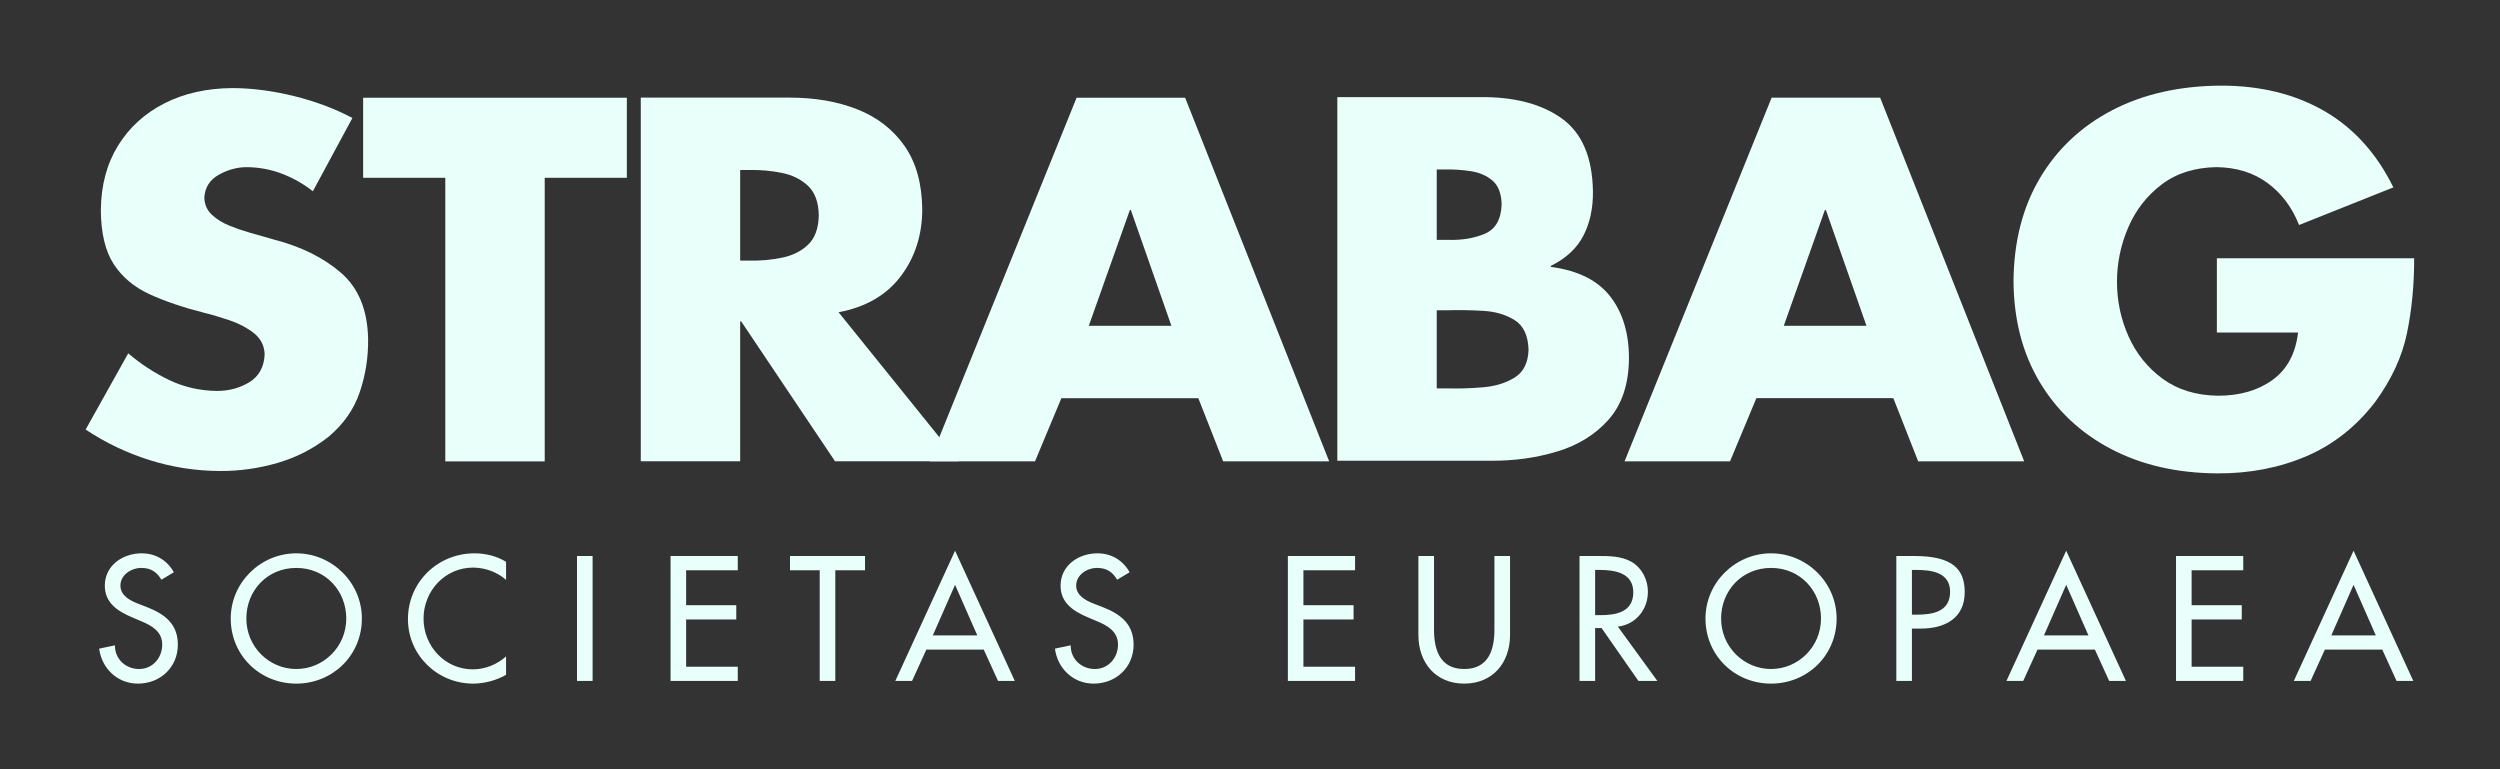 <svg width="130" height="40" viewBox="0 0 130 40" fill="none" xmlns="http://www.w3.org/2000/svg">
<rect x="0" y="0" width="130" height="40" fill="#333333" stroke="none"/>
<path d="M9.04 29.757C8.687 29.128 8.091 28.773 7.366 28.773C6.382 28.773 5.45 29.404 5.45 30.454C5.45 31.359 6.124 31.782 6.866 32.1L7.314 32.29C7.876 32.523 8.436 32.824 8.436 33.522C8.436 34.203 7.937 34.789 7.237 34.789C6.537 34.789 5.968 34.271 5.977 33.557L5.156 33.729C5.295 34.772 6.115 35.548 7.169 35.548C8.333 35.548 9.248 34.703 9.248 33.522C9.248 32.437 8.558 31.928 7.634 31.567L7.169 31.386C6.762 31.23 6.262 30.964 6.262 30.454C6.262 29.886 6.831 29.532 7.349 29.532C7.841 29.532 8.152 29.739 8.393 30.145L9.04 29.757ZM15.407 28.773C13.543 28.773 11.998 30.299 11.998 32.161C11.998 34.091 13.525 35.548 15.407 35.548C17.288 35.548 18.817 34.091 18.817 32.161C18.817 30.299 17.272 28.773 15.407 28.773ZM15.407 34.789C14.001 34.789 12.81 33.643 12.81 32.161C12.81 30.73 13.88 29.532 15.407 29.532C16.935 29.532 18.006 30.73 18.006 32.161C18.006 33.643 16.814 34.789 15.407 34.789ZM26.315 29.213C25.823 28.912 25.244 28.773 24.674 28.773C22.758 28.773 21.213 30.274 21.213 32.195C21.213 34.074 22.751 35.548 24.605 35.548C25.175 35.548 25.814 35.383 26.315 35.09V34.134C25.831 34.565 25.218 34.806 24.58 34.806C23.13 34.806 22.024 33.591 22.024 32.169C22.024 30.73 23.138 29.515 24.597 29.515C25.209 29.515 25.848 29.739 26.315 30.153V29.213ZM30.815 28.912H30.004V35.409H30.815V28.912ZM34.869 35.409H38.364V34.669H35.679V32.212H38.286V31.472H35.679V29.653H38.364V28.912H34.869V35.409ZM43.436 29.653H44.981V28.912H41.08V29.653H42.625V35.409H43.436V29.653ZM51.156 33.781L51.898 35.409H52.77L49.663 28.637L46.556 35.409H47.427L48.169 33.781H51.156ZM50.819 33.04H48.506L49.663 30.411L50.819 33.04ZM58.74 29.757C58.387 29.128 57.79 28.773 57.065 28.773C56.082 28.773 55.15 29.404 55.15 30.454C55.15 31.359 55.823 31.782 56.565 32.1L57.014 32.29C57.575 32.523 58.136 32.824 58.136 33.522C58.136 34.203 57.635 34.789 56.936 34.789C56.236 34.789 55.667 34.271 55.676 33.557L54.856 33.729C54.994 34.772 55.814 35.548 56.867 35.548C58.032 35.548 58.947 34.703 58.947 33.522C58.947 32.437 58.257 31.928 57.333 31.567L56.867 31.386C56.461 31.23 55.961 30.964 55.961 30.454C55.961 29.886 56.53 29.532 57.048 29.532C57.541 29.532 57.851 29.739 58.093 30.145L58.74 29.757ZM66.969 35.409H70.463V34.669H67.778V32.212H70.386V31.472H67.778V29.653H70.463V28.912H66.969V35.409ZM73.757 28.912V33.023C73.757 34.453 74.647 35.548 76.139 35.548C77.632 35.548 78.522 34.453 78.522 33.023V28.912H77.71V32.746C77.71 33.807 77.391 34.789 76.139 34.789C74.888 34.789 74.569 33.807 74.569 32.746V28.912H73.757ZM84.129 32.584C85.069 32.471 85.691 31.696 85.691 30.765C85.691 30.145 85.38 29.532 84.836 29.213C84.318 28.92 83.697 28.912 83.119 28.912H82.135V35.409H82.947V32.66H83.283L85.199 35.409H86.183L84.129 32.584ZM82.947 29.636H83.163C83.965 29.636 84.931 29.782 84.931 30.8C84.931 31.833 84.034 31.988 83.205 31.988H82.947V29.636ZM92.094 28.773C90.23 28.773 88.685 30.299 88.685 32.161C88.685 34.091 90.213 35.548 92.094 35.548C93.977 35.548 95.504 34.091 95.504 32.161C95.504 30.299 93.96 28.773 92.094 28.773ZM92.094 34.789C90.688 34.789 89.497 33.643 89.497 32.161C89.497 30.73 90.567 29.532 92.094 29.532C93.622 29.532 94.692 30.73 94.692 32.161C94.692 33.643 93.501 34.789 92.094 34.789ZM99.42 32.686H99.886C101.12 32.686 102.165 32.161 102.165 30.791C102.165 29.601 101.543 28.912 99.541 28.912H98.609V35.409H99.42V32.686ZM99.42 29.636H99.635C100.438 29.636 101.405 29.757 101.405 30.774C101.405 31.808 100.507 31.962 99.678 31.962H99.42V29.636ZM108.935 33.781L109.677 35.409H110.549L107.442 28.637L104.335 35.409H105.207L105.949 33.781H108.935ZM108.599 33.04H106.286L107.442 30.411L108.599 33.04ZM113.153 35.409H116.649V34.669H113.964V32.212H116.572V31.472H113.964V29.653H116.649V28.912H113.153V35.409ZM123.879 33.781L124.621 35.409H125.492L122.385 28.637L119.278 35.409H120.151L120.892 33.781H123.879ZM123.542 33.04H121.228L122.385 30.411L123.542 33.04Z" fill="#E9FFFA"/>
<path d="M18.325 6.135L16.268 9.947C15.788 9.565 15.257 9.263 14.672 9.037C14.089 8.813 13.476 8.698 12.84 8.692C12.332 8.692 11.844 8.824 11.376 9.088C10.908 9.351 10.657 9.746 10.625 10.273C10.636 10.637 10.767 10.936 11.02 11.17C11.271 11.403 11.574 11.591 11.925 11.732C12.277 11.875 12.608 11.99 12.918 12.078L14.237 12.455C15.653 12.819 16.817 13.395 17.728 14.182C18.64 14.969 19.111 16.116 19.142 17.621C19.155 18.576 19.01 19.499 18.707 20.392C18.405 21.284 17.864 22.057 17.086 22.711C16.295 23.334 15.41 23.788 14.432 24.072C13.453 24.356 12.457 24.497 11.442 24.492C10.181 24.487 8.957 24.297 7.769 23.922C6.581 23.546 5.476 23.018 4.453 22.336L6.668 18.373C7.314 18.927 8.02 19.387 8.784 19.756C9.55 20.124 10.373 20.315 11.257 20.329C11.892 20.333 12.461 20.181 12.965 19.875C13.467 19.567 13.734 19.084 13.762 18.424C13.744 17.967 13.555 17.599 13.195 17.317C12.835 17.037 12.413 16.814 11.93 16.653C11.447 16.491 11.012 16.361 10.625 16.267C9.537 15.992 8.591 15.671 7.788 15.305C6.984 14.938 6.361 14.418 5.918 13.742C5.476 13.067 5.251 12.127 5.244 10.924C5.255 9.638 5.553 8.522 6.137 7.575C6.721 6.627 7.527 5.893 8.554 5.372C9.58 4.851 10.762 4.587 12.101 4.58C13.127 4.586 14.194 4.725 15.302 5C16.41 5.275 17.417 5.653 18.325 6.135Z" fill="#E9FFFA"/>
<path d="M28.325 9.244V23.991H23.155V9.244H18.883V5.081H32.596V9.244H28.325ZM43.606 16.237L49.855 23.986H43.421L38.542 16.713H38.489V23.986H33.32V5.076H41.047C42.37 5.074 43.549 5.278 44.585 5.687C45.621 6.099 46.439 6.733 47.038 7.592C47.638 8.451 47.944 9.551 47.957 10.895C47.952 12.229 47.579 13.385 46.839 14.365C46.099 15.345 45.021 15.969 43.606 16.237ZM38.489 8.839V13.553H38.99C39.565 13.562 40.126 13.511 40.67 13.399C41.215 13.287 41.665 13.062 42.023 12.721C42.379 12.381 42.564 11.872 42.577 11.196C42.564 10.519 42.379 10.011 42.023 9.671C41.665 9.331 41.215 9.105 40.67 8.993C40.126 8.881 39.565 8.83 38.99 8.839H38.489Z" fill="#E9FFFA"/>
<path d="M62.312 20.705H55.192L53.82 23.99H48.336L55.983 5.081H61.627L69.117 23.99H63.605L62.312 20.705ZM60.914 16.943L58.805 10.924H58.752L56.617 16.943H60.914ZM74.71 16.134V20.198H75.37C75.901 20.211 76.484 20.192 77.115 20.139C77.749 20.088 78.295 19.919 78.757 19.636C79.219 19.353 79.461 18.87 79.484 18.19C79.462 17.446 79.221 16.931 78.757 16.643C78.295 16.355 77.739 16.194 77.088 16.161C76.438 16.126 75.821 16.117 75.238 16.134H74.71ZM77.506 23.959H69.541V5.05H76.926C78.718 5.028 80.144 5.397 81.205 6.153C82.265 6.91 82.808 8.18 82.833 9.965C82.842 10.824 82.679 11.583 82.342 12.244C82.005 12.905 81.439 13.432 80.644 13.827V13.877C82.06 14.066 83.092 14.584 83.743 15.429C84.393 16.274 84.715 17.361 84.706 18.692C84.684 20.004 84.332 21.047 83.648 21.818C82.964 22.59 82.078 23.142 80.99 23.473C79.902 23.805 78.74 23.967 77.506 23.959ZM74.71 8.811V12.473H75.291C76.007 12.496 76.644 12.393 77.202 12.159C77.76 11.926 78.055 11.421 78.085 10.642C78.075 10.075 77.918 9.66 77.618 9.398C77.316 9.137 76.937 8.971 76.48 8.901C76.024 8.832 75.556 8.801 75.079 8.811H74.71Z" fill="#E9FFFA"/>
<path d="M98.453 20.704H91.332L89.961 23.99H84.477L92.124 5.08H97.768L105.258 23.99H99.745L98.453 20.704ZM97.056 16.942L94.946 10.923H94.893L92.756 16.942H97.056Z" fill="#E9FFFA"/>
<path d="M115.277 13.431H125.537C125.54 14.801 125.415 16.098 125.164 17.318C124.914 18.539 124.36 19.734 123.506 20.905C122.518 22.189 121.323 23.131 119.919 23.729C118.516 24.327 116.978 24.623 115.304 24.616C113.205 24.603 111.364 24.18 109.777 23.349C108.192 22.518 106.953 21.356 106.062 19.864C105.171 18.372 104.718 16.629 104.703 14.635C104.717 12.574 105.174 10.785 106.074 9.265C106.976 7.744 108.231 6.565 109.844 5.727C111.456 4.89 113.338 4.465 115.489 4.453C117.543 4.452 119.335 4.892 120.862 5.772C122.389 6.653 123.587 7.977 124.455 9.744L119.551 11.7C119.19 10.786 118.646 10.058 117.915 9.519C117.186 8.98 116.298 8.704 115.251 8.691C114.117 8.711 113.166 9.014 112.399 9.598C111.633 10.181 111.055 10.926 110.667 11.83C110.278 12.735 110.083 13.678 110.083 14.66C110.084 15.656 110.286 16.602 110.687 17.499C111.089 18.394 111.679 19.127 112.458 19.696C113.237 20.265 114.194 20.56 115.331 20.578C116.472 20.578 117.419 20.303 118.175 19.754C118.931 19.205 119.372 18.384 119.498 17.293H115.277V13.431Z" fill="#E9FFFA"/>
</svg>
